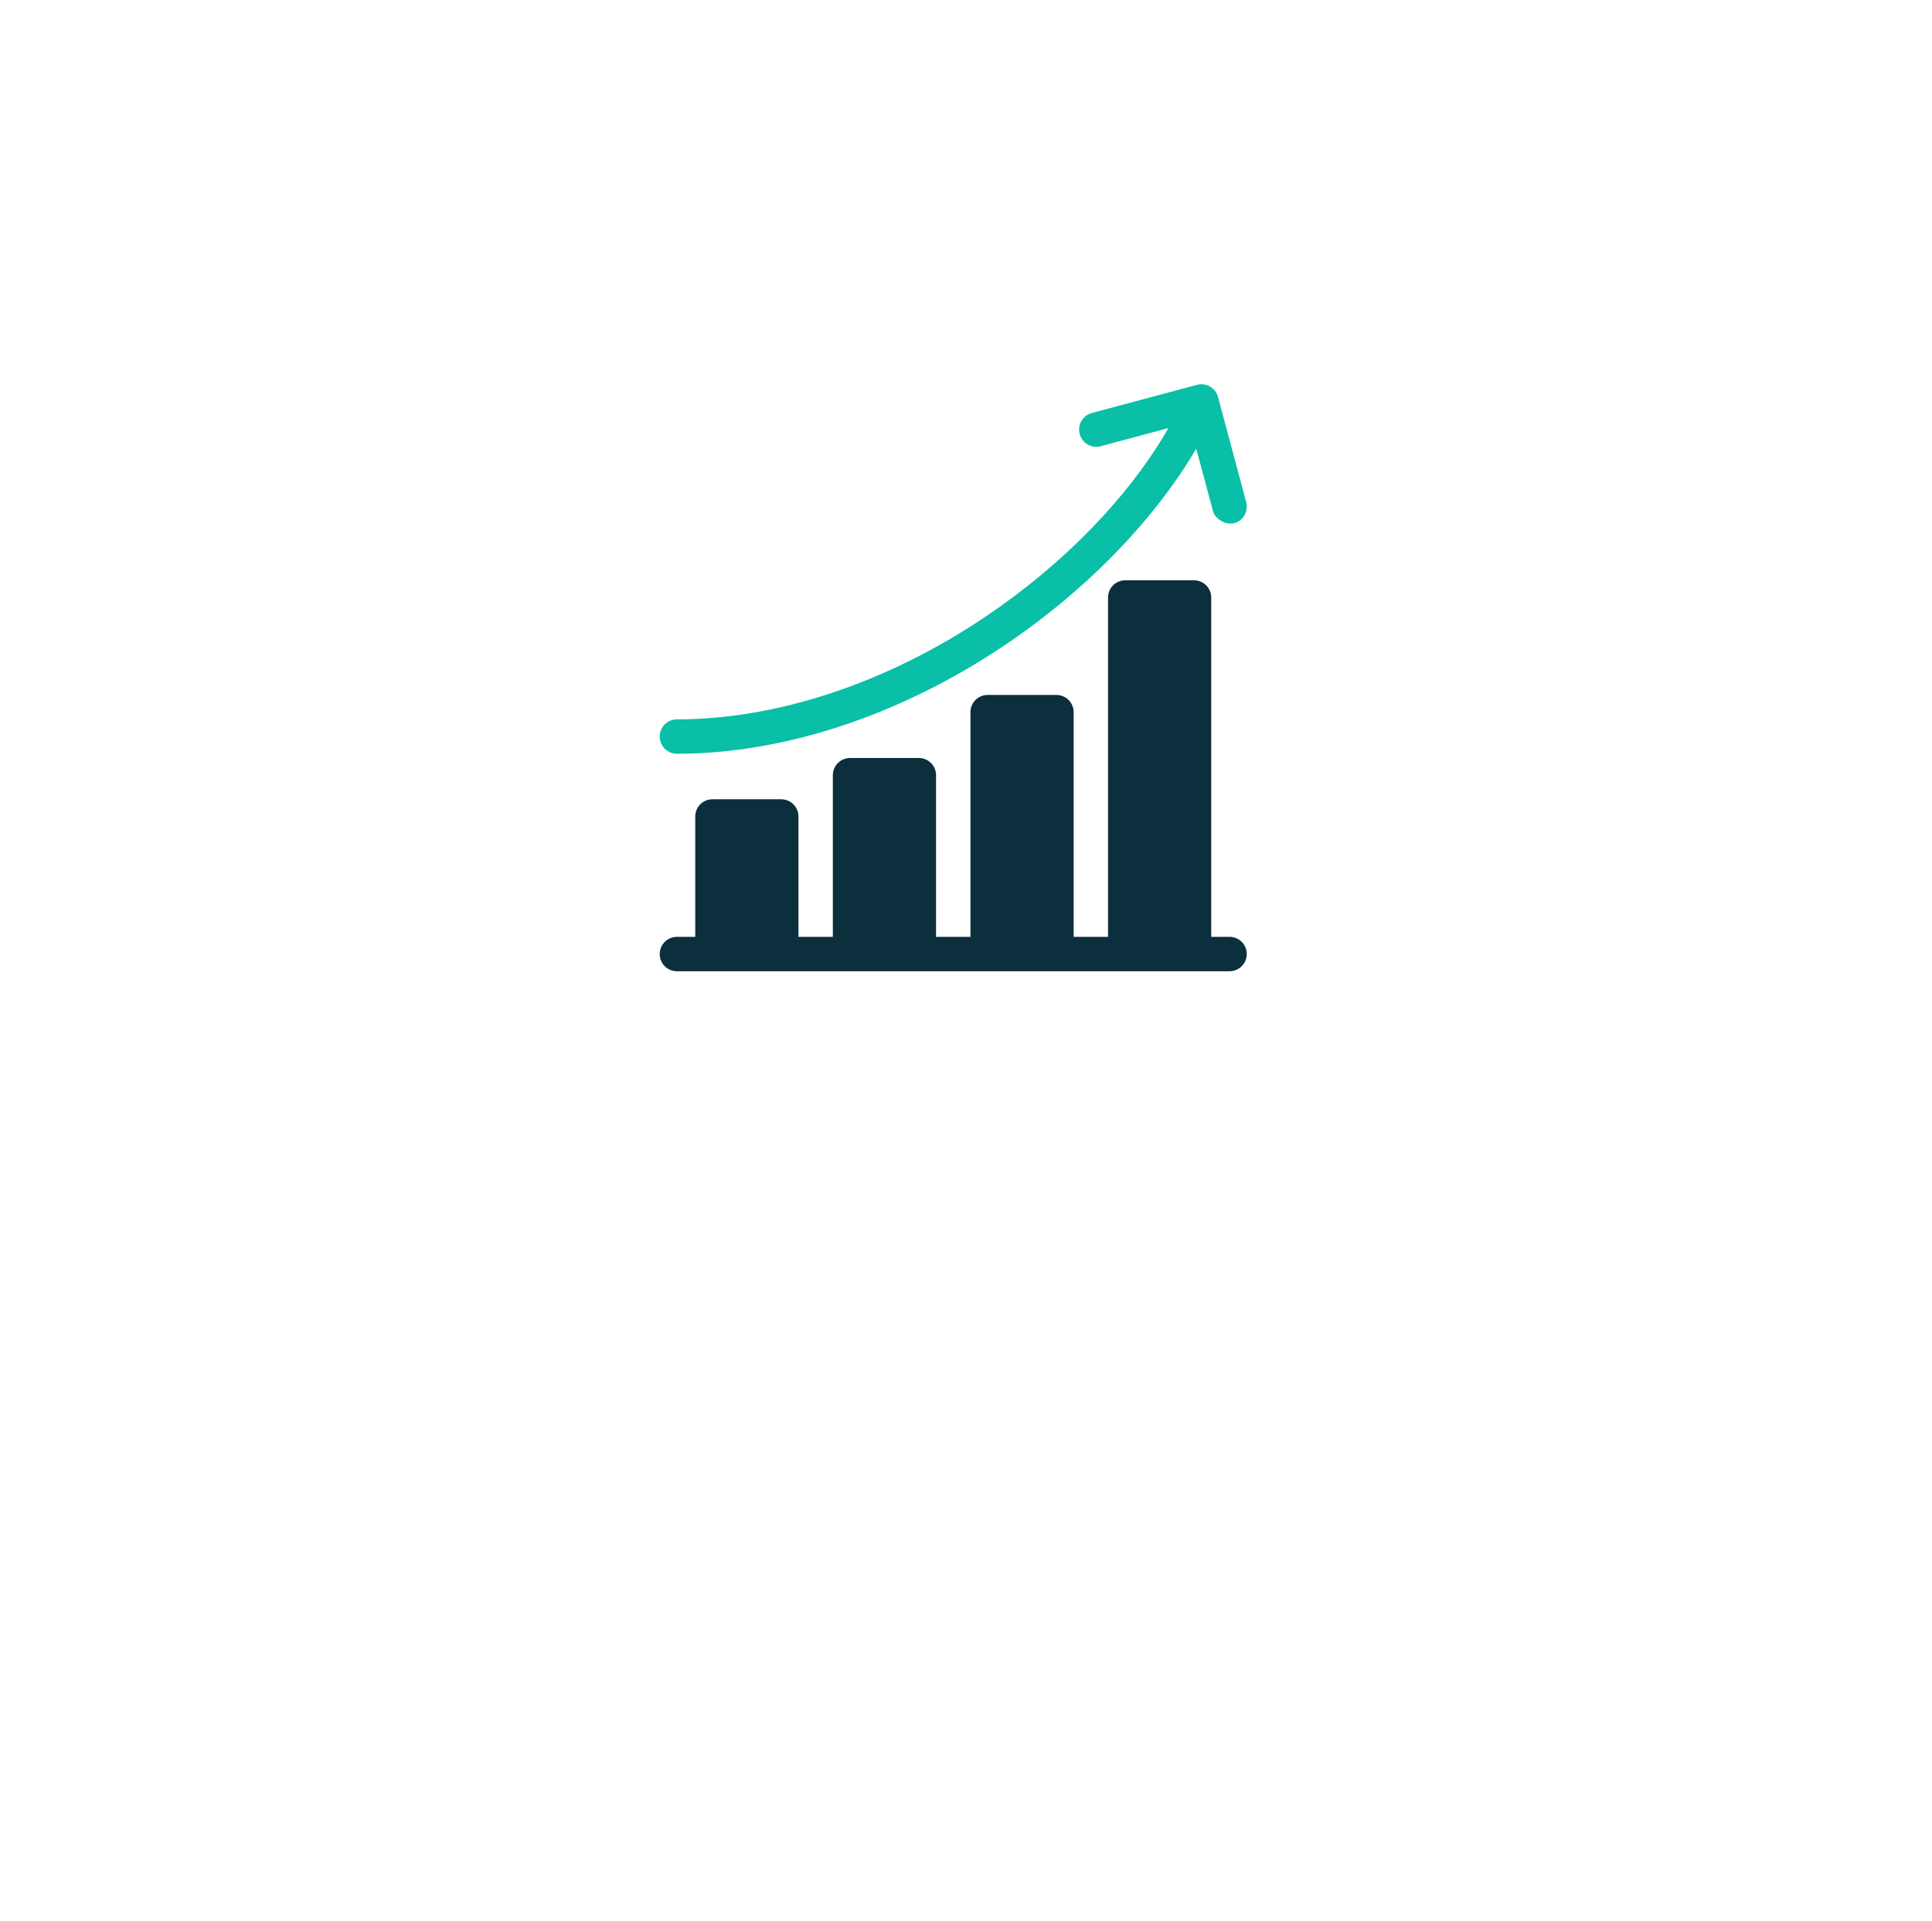 <svg width="181" height="180" viewBox="0 0 181 180" fill="none" xmlns="http://www.w3.org/2000/svg">
<g filter="url(#filter0_d_2_257)">
<rect x="40.805" y="15" width="100" height="100" rx="24" fill="white"/>
</g>
<g clip-path="url(#clip0_2_257)">
<path d="M115.193 87.777H113.474V55.981C113.474 55.091 112.752 54.37 111.863 54.37H105.417C104.528 54.37 103.806 55.091 103.806 55.981V87.777H100.583V66.723C100.583 65.833 99.862 65.112 98.972 65.112H92.527C91.637 65.112 90.916 65.833 90.916 66.723V87.777H87.693V72.631C87.693 71.741 86.972 71.02 86.082 71.02H79.636C78.747 71.02 78.025 71.741 78.025 72.631V87.777H74.803V76.498C74.803 75.608 74.081 74.887 73.191 74.887H66.746C65.856 74.887 65.135 75.608 65.135 76.498V87.777H63.416C62.526 87.777 61.805 88.499 61.805 89.389C61.805 90.278 62.526 91 63.416 91H115.193C116.083 91 116.804 90.278 116.804 89.389C116.804 88.499 116.083 87.777 115.193 87.777Z" fill="#0C2F3D"/>
<path d="M63.416 70.623C73.472 70.623 84.378 67.011 94.124 60.453C101.757 55.317 108.119 48.755 112.071 42.036L113.636 47.876C113.829 48.596 114.761 49.218 115.61 49.016C116.475 48.809 116.979 47.902 116.749 47.042L114.11 37.195C113.88 36.336 112.997 35.825 112.137 36.056L102.29 38.694C101.43 38.925 100.92 39.808 101.151 40.668C101.381 41.527 102.264 42.038 103.124 41.807L109.468 40.107C105.78 46.514 99.687 52.825 92.325 57.779C83.105 63.983 72.838 67.4 63.416 67.4C62.526 67.4 61.805 68.122 61.805 69.011C61.805 69.901 62.526 70.623 63.416 70.623Z" fill="#09BFA7"/>
</g>
<defs>
<filter id="filter0_d_2_257" x="0.805" y="0" width="180" height="180" filterUnits="userSpaceOnUse" color-interpolation-filters="sRGB">
<feFlood flood-opacity="0" result="BackgroundImageFix"/>
<feColorMatrix in="SourceAlpha" type="matrix" values="0 0 0 0 0 0 0 0 0 0 0 0 0 0 0 0 0 0 127 0" result="hardAlpha"/>
<feOffset dy="25"/>
<feGaussianBlur stdDeviation="20"/>
<feColorMatrix type="matrix" values="0 0 0 0 0 0 0 0 0 0 0 0 0 0 0 0 0 0 0.1 0"/>
<feBlend mode="normal" in2="BackgroundImageFix" result="effect1_dropShadow_2_257"/>
<feBlend mode="normal" in="SourceGraphic" in2="effect1_dropShadow_2_257" result="shape"/>
</filter>
<clipPath id="clip0_2_257">
<rect width="55" height="55" fill="white" transform="translate(61.805 36)"/>
</clipPath>
</defs>
</svg>
